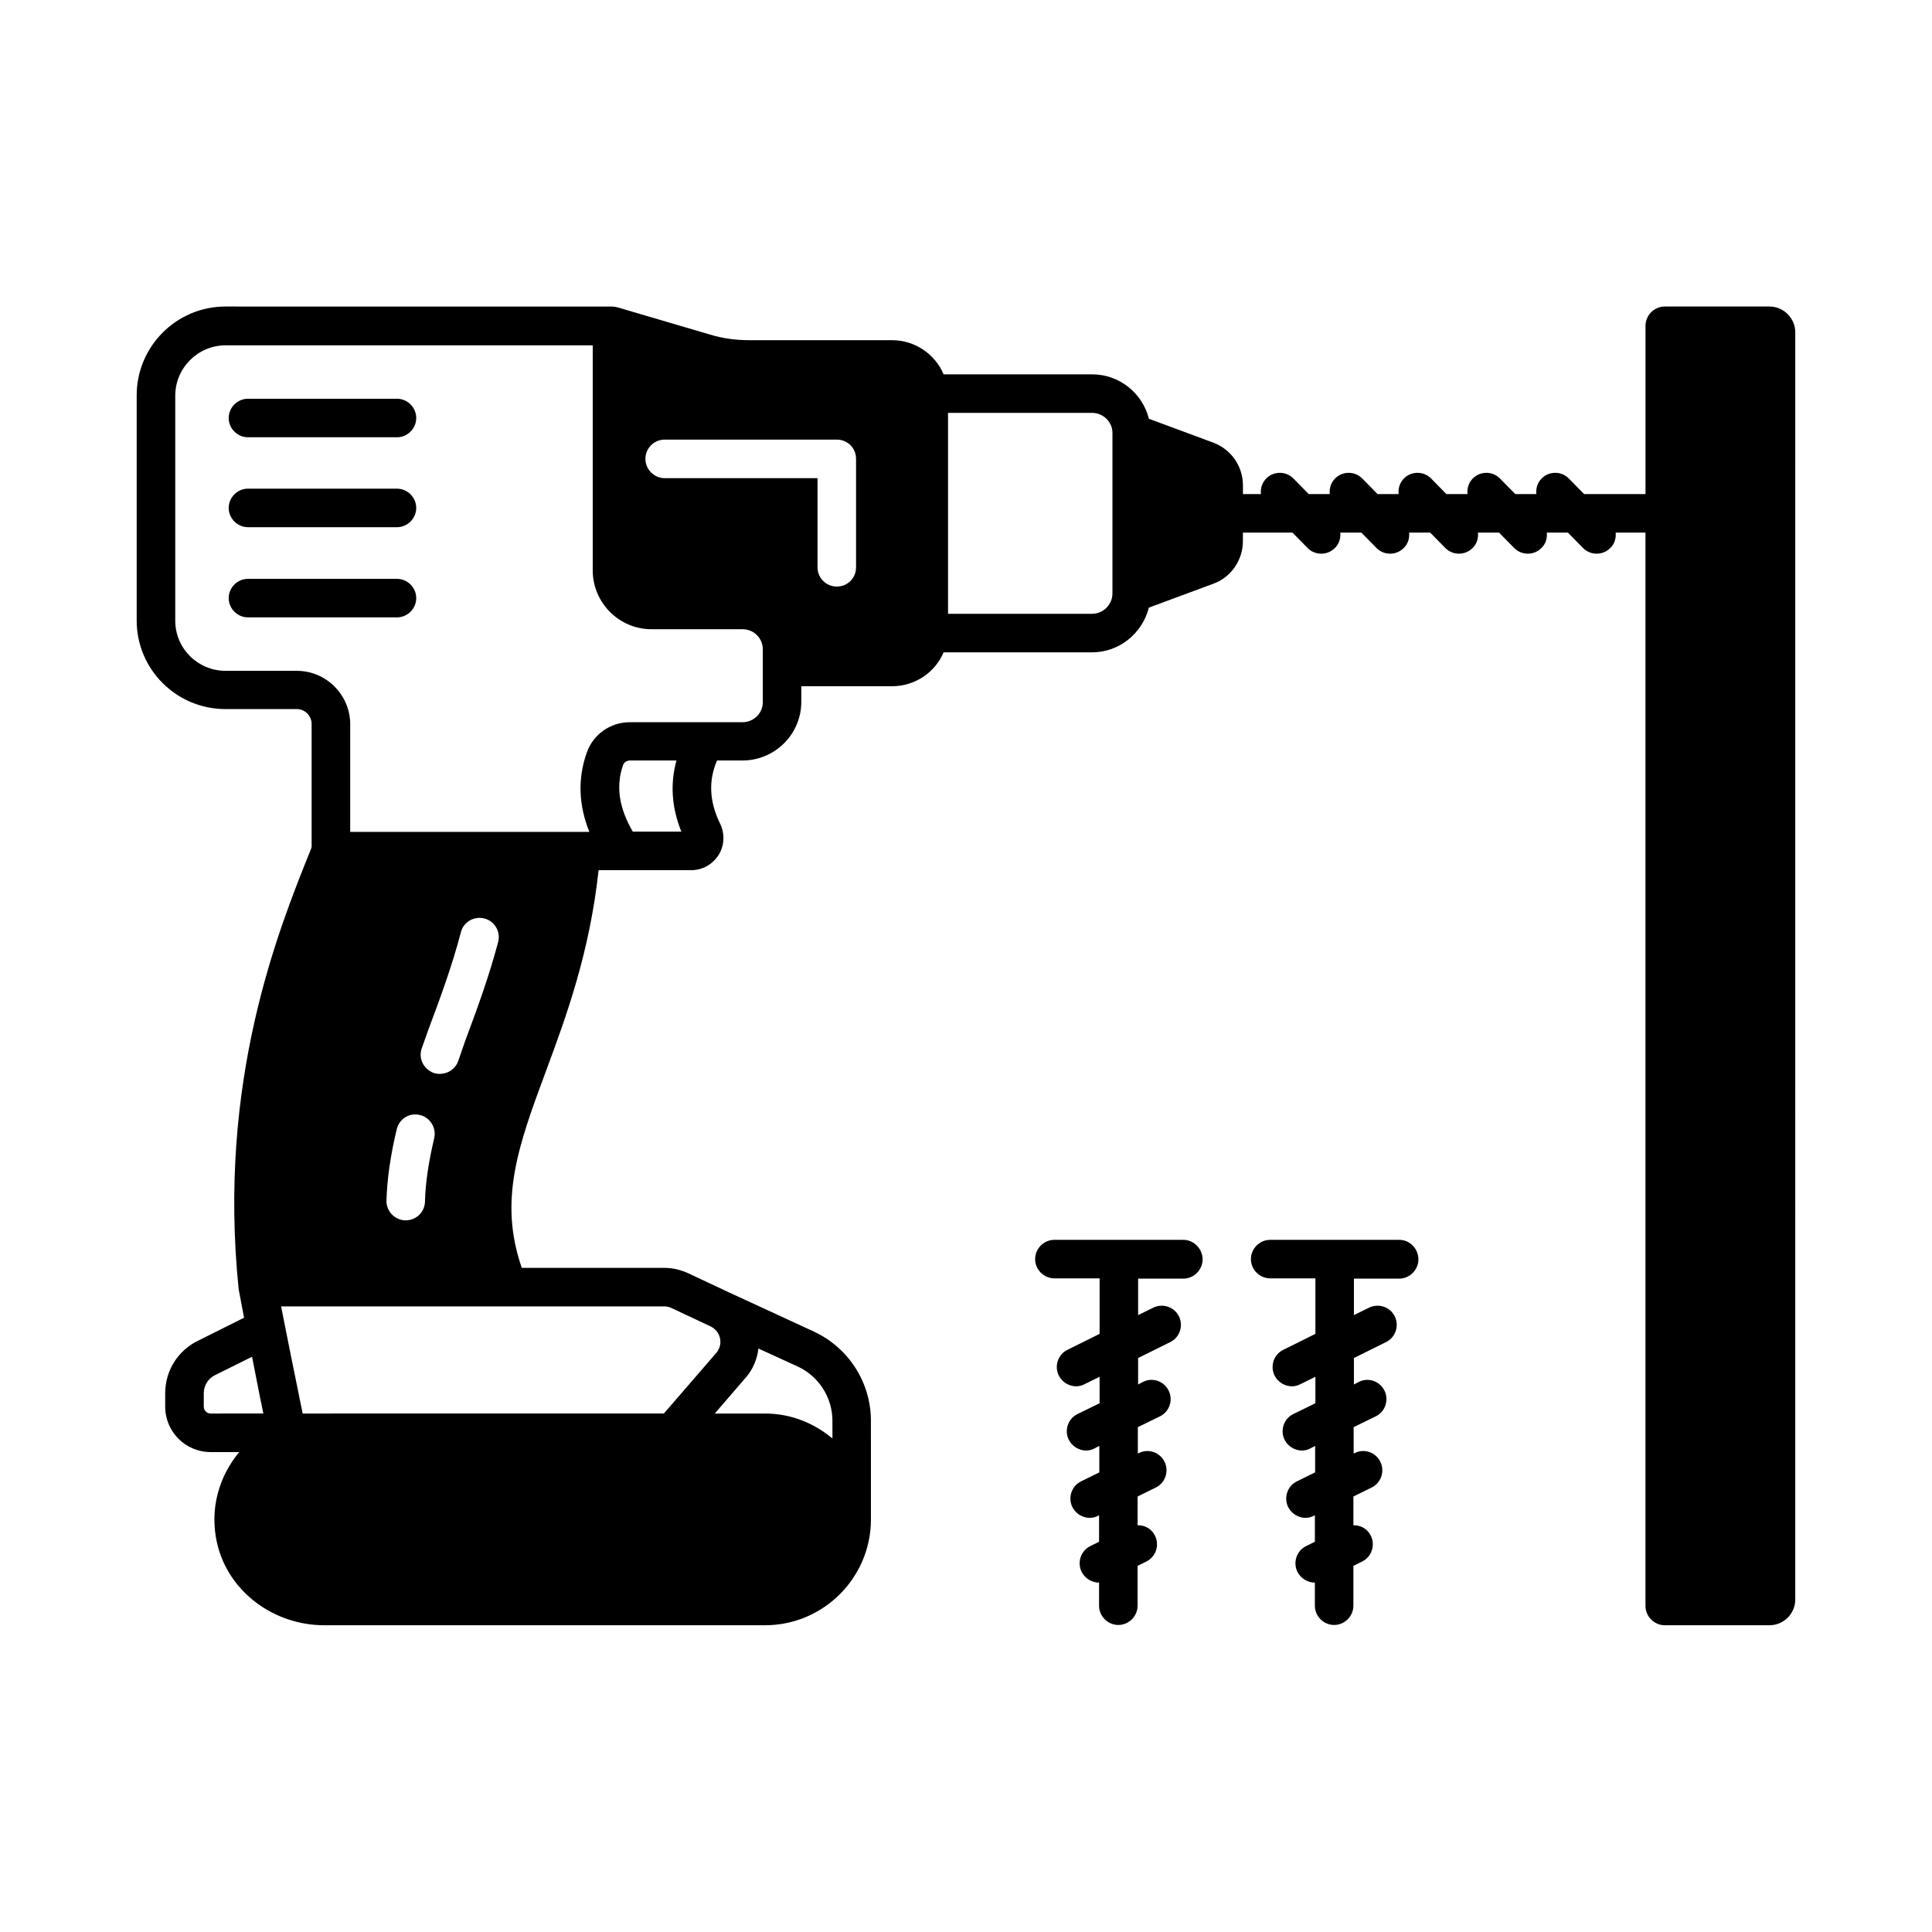 <?xml version="1.0" encoding="UTF-8"?>
<!-- Uploaded to: ICON Repo, www.svgrepo.com, Generator: ICON Repo Mixer Tools -->
<svg fill="#000000" width="800px" height="800px" version="1.1" viewBox="144 144 512 512" xmlns="http://www.w3.org/2000/svg">
 <g>
  <path d="m249.2 249.67h-39.488c-2.793 0-5.106 2.316-5.106 5.106 0 2.793 2.316 5.106 5.106 5.106h39.488c2.793 0 5.106-2.316 5.106-5.106 0-2.789-2.312-5.106-5.106-5.106z"/>
  <path d="m249.2 273.5h-39.488c-2.793 0-5.106 2.316-5.106 5.106 0 2.793 2.316 5.106 5.106 5.106h39.488c2.793 0 5.106-2.316 5.106-5.106 0-2.789-2.312-5.106-5.106-5.106z"/>
  <path d="m249.2 297.4h-39.488c-2.793 0-5.106 2.316-5.106 5.106 0 2.793 2.316 5.106 5.106 5.106h39.488c2.793 0 5.106-2.316 5.106-5.106 0-2.789-2.312-5.106-5.106-5.106z"/>
  <path d="m457.6 472.57h-34.176c-2.793 0-5.106 2.316-5.106 5.106 0 2.793 2.316 5.106 5.106 5.106h11.984v14.707l-8.512 4.223c-2.519 1.227-3.539 4.289-2.316 6.809 0.887 1.77 2.723 2.859 4.562 2.859 0.75 0 1.496-0.137 2.246-0.543l4.016-1.973v7.012l-5.856 2.859c-2.519 1.227-3.539 4.289-2.316 6.809 0.887 1.77 2.723 2.859 4.562 2.859 0.75 0 1.496-0.137 2.246-0.543l1.293-0.68v7.012l-4.832 2.383c-2.519 1.227-3.539 4.289-2.316 6.809 0.887 1.77 2.723 2.859 4.562 2.859 0.75 0 1.496-0.137 2.246-0.543l0.273-0.137v7.012l-2.316 1.156c-2.519 1.227-3.539 4.289-2.316 6.809 0.887 1.77 2.723 2.859 4.562 2.859h0.066v6.129c0 2.793 2.316 5.106 5.106 5.106 2.793 0 5.106-2.316 5.106-5.106v-10.555l2.316-1.156c2.519-1.227 3.539-4.289 2.316-6.809-0.887-1.84-2.723-2.859-4.629-2.793v-7.625l4.832-2.383c2.519-1.227 3.539-4.289 2.316-6.809-1.227-2.519-4.289-3.609-6.809-2.316l-0.273 0.137v-7.012l5.856-2.859c2.519-1.227 3.539-4.289 2.316-6.809-1.227-2.519-4.289-3.609-6.809-2.316l-1.293 0.68v-7.012l8.512-4.223c2.519-1.227 3.539-4.289 2.316-6.809-1.227-2.519-4.289-3.539-6.809-2.316l-4.016 1.973v-9.668h11.984c2.793 0 5.106-2.316 5.106-5.106-0.004-2.789-2.32-5.172-5.109-5.172z"/>
  <path d="m514.79 472.57h-34.176c-2.793 0-5.106 2.316-5.106 5.106 0 2.793 2.316 5.106 5.106 5.106h11.984v14.707l-8.512 4.223c-2.519 1.227-3.539 4.289-2.316 6.809 0.887 1.77 2.723 2.859 4.562 2.859 0.75 0 1.496-0.137 2.246-0.543l4.016-1.973v7.012l-5.856 2.859c-2.519 1.227-3.539 4.289-2.316 6.809 0.887 1.77 2.723 2.859 4.562 2.859 0.75 0 1.496-0.137 2.246-0.543l1.293-0.68v7.012l-4.832 2.383c-2.519 1.227-3.539 4.289-2.316 6.809 0.887 1.77 2.723 2.859 4.562 2.859 0.75 0 1.496-0.137 2.246-0.543l0.273-0.137v7.012l-2.316 1.156c-2.519 1.227-3.539 4.289-2.316 6.809 0.887 1.77 2.723 2.859 4.562 2.859h0.066v6.129c0 2.793 2.316 5.106 5.106 5.106 2.793 0 5.106-2.316 5.106-5.106v-10.555l2.316-1.156c2.519-1.227 3.539-4.289 2.316-6.809-0.887-1.84-2.723-2.859-4.629-2.793v-7.625l4.832-2.383c2.519-1.227 3.539-4.289 2.316-6.809-1.227-2.519-4.289-3.609-6.809-2.316l-0.273 0.137v-7.012l5.856-2.859c2.519-1.227 3.539-4.289 2.316-6.809-1.227-2.519-4.289-3.609-6.809-2.316l-1.293 0.68v-7.012l8.512-4.223c2.519-1.227 3.539-4.289 2.316-6.809-1.227-2.519-4.289-3.539-6.809-2.316l-4.016 1.973v-9.668h11.984c2.793 0 5.106-2.316 5.106-5.106-0.004-2.789-2.25-5.172-5.109-5.172z"/>
  <path d="m612.96 225.23h-27.777c-2.793 0-5.106 2.316-5.106 5.106v44.594h-16.273l-4.016-4.086c-1.973-2.043-5.242-2.043-7.215-0.066-1.156 1.156-1.566 2.656-1.43 4.152h-5.582l-4.016-4.086c-1.973-2.043-5.242-2.043-7.215-0.066-1.156 1.156-1.566 2.656-1.43 4.152h-5.59l-4.016-4.086c-1.973-2.043-5.242-2.043-7.215-0.066-1.156 1.156-1.566 2.656-1.43 4.152h-5.582l-4.016-4.086c-1.973-2.043-5.242-2.043-7.215-0.066-1.156 1.156-1.566 2.656-1.43 4.152h-5.582l-4.016-4.086c-1.973-2.043-5.242-2.043-7.215-0.066-1.156 1.156-1.566 2.656-1.43 4.152h-4.766v-2.316c0-5.039-3.133-9.531-7.828-11.301l-17.09-6.332c-1.703-6.738-7.762-11.777-15.047-11.777h-39.352c-2.246-5.309-7.559-9.055-13.684-9.055h-37.988c-3.473 0-6.945-0.477-10.281-1.496l-24.508-7.215c-0.137-0.066-1.09-0.203-1.43-0.203l-102.41-0.004c-13.004 0-23.555 10.555-23.555 23.555v59.641c0 13.004 10.555 23.488 23.555 23.488h18.859c2.18 0 3.949 1.77 3.949 3.949v32.613l-0.203 0.613c-8.645 21.445-24.781 61.344-19.133 116.56 0 0.066 1.43 7.559 1.43 7.559l-12.254 6.129c-5.309 2.586-8.645 7.965-8.645 13.891v3.539c0 6.672 5.379 12.051 12.051 12.051h7.559c-5.242 6.332-7.965 14.91-5.856 24.168 2.996 12.938 15.113 21.719 28.391 21.719h116.83c15.453 0 28.051-12.594 28.051-28.051l-0.004-26.148c0-10.145-5.922-19.336-15.113-23.625l-23.012-10.621-10.281-4.832c-1.973-0.887-4.086-1.43-6.262-1.43h-37.855c-6.195-17.836-0.953-32.34 6.332-51.945 5.516-14.844 11.641-31.59 14.023-53.445h24.508c2.996 0 5.652-1.496 7.285-4.016 1.566-2.519 1.703-5.652 0.41-8.305-2.859-5.856-3.133-11.371-0.816-16.75h6.738c8.578 0 15.59-6.945 15.59-15.523v-4.152h24.031c6.129 0 11.438-3.676 13.684-8.988h39.352c7.285 0 13.344-5.106 15.047-11.848l17.09-6.332c4.699-1.703 7.828-6.262 7.828-11.301v-2.246h13.141l4.016 4.086c0.953 1.02 2.316 1.496 3.609 1.496 1.293 0 2.586-0.477 3.609-1.496 1.156-1.09 1.566-2.656 1.43-4.086h5.582l4.016 4.086c1.02 1.02 2.316 1.496 3.609 1.496 1.293 0 2.586-0.477 3.609-1.496 1.156-1.09 1.566-2.656 1.43-4.086h5.582l4.016 4.086c1.02 1.02 2.316 1.496 3.609 1.496s2.586-0.477 3.609-1.496c1.156-1.09 1.566-2.656 1.43-4.086h5.582l4.016 4.086c1.02 1.02 2.316 1.496 3.609 1.496s2.586-0.477 3.609-1.496c1.156-1.09 1.566-2.656 1.43-4.086h5.582l4.016 4.086c1.02 1.02 2.316 1.496 3.609 1.496s2.586-0.477 3.609-1.496c1.156-1.09 1.566-2.656 1.43-4.086h7.898v284.45c0 2.793 2.316 5.106 5.106 5.106h27.777c3.746 0 6.809-3.062 6.809-6.809l0.004-335.85c0-3.676-3.066-6.809-6.809-6.809zm-413.12 293.37c-1.02 0-1.84-0.816-1.84-1.84v-3.539c0-2.043 1.156-3.879 2.926-4.766l9.871-4.902 2.109 10.758 0.887 4.289zm141.68-9.395c1.973-2.18 3.133-4.969 3.473-7.828l10.418 4.766c5.582 2.586 9.191 8.238 9.191 14.367v4.699c-4.902-4.086-11.031-6.606-17.836-6.606h-13.344zm-21.379-18.996c0.68 0 1.293 0.203 1.906 0.477l10.281 4.832c1.566 0.75 2.586 2.316 2.586 4.086 0 1.09-0.41 2.109-1.09 2.926l-13.891 16.066-95.719 0.004-3.269-16.066-2.449-12.324zm-61.07-44.594c-1.496 6.398-2.316 11.711-2.449 16.816-0.066 2.793-2.316 4.969-5.106 4.969h-0.137c-2.793-0.066-5.039-2.449-4.969-5.242 0.203-5.785 1.02-11.777 2.723-18.859 0.613-2.793 3.402-4.492 6.129-3.812 2.723 0.613 4.422 3.406 3.809 6.129zm-3.266-23.898 1.84-5.176c3.062-8.168 6.129-16.477 8.512-25.531 0.68-2.723 3.539-4.289 6.195-3.609 2.723 0.68 4.356 3.473 3.676 6.195-2.519 9.531-5.719 18.109-8.781 26.348l-1.84 5.309c-0.75 2.043-2.723 3.336-4.832 3.336-0.543 0-1.156-0.066-1.703-0.273-2.66-1.012-4.09-3.941-3.066-6.598zm55.895-57.324c-3.609-6.195-4.562-11.984-2.586-17.633 0.273-0.75 1.02-1.227 1.836-1.227h12.324c-1.703 6.129-1.293 12.461 1.293 18.859zm34.449-34.312c0 2.926-2.383 5.309-5.379 5.309h-29.82c-5.176 0-9.734 3.199-11.438 8.035-2.449 6.875-2.18 13.957 0.68 21.039h-63.383v-28.527c0-7.762-6.332-14.16-14.16-14.16h-18.859c-7.352 0-13.344-5.922-13.344-13.277v-59.641c0-7.352 5.992-13.344 13.344-13.344h97.289v59.641c0 8.578 7.012 15.59 15.523 15.59h24.168c2.996 0 5.379 2.383 5.379 5.309zm24.715-35.742c0 2.859-2.246 5.106-5.106 5.106-2.793 0-5.106-2.246-5.106-5.106v-23.625h-40.508c-2.793 0-5.106-2.316-5.106-5.106 0-2.859 2.316-5.106 5.106-5.106h45.613c2.859 0 5.106 2.246 5.106 5.106zm67.945 6.941c0 2.926-2.449 5.379-5.379 5.379h-38.191v-53.242h38.195c2.926 0 5.379 2.383 5.379 5.309z"/>
 </g>
</svg>